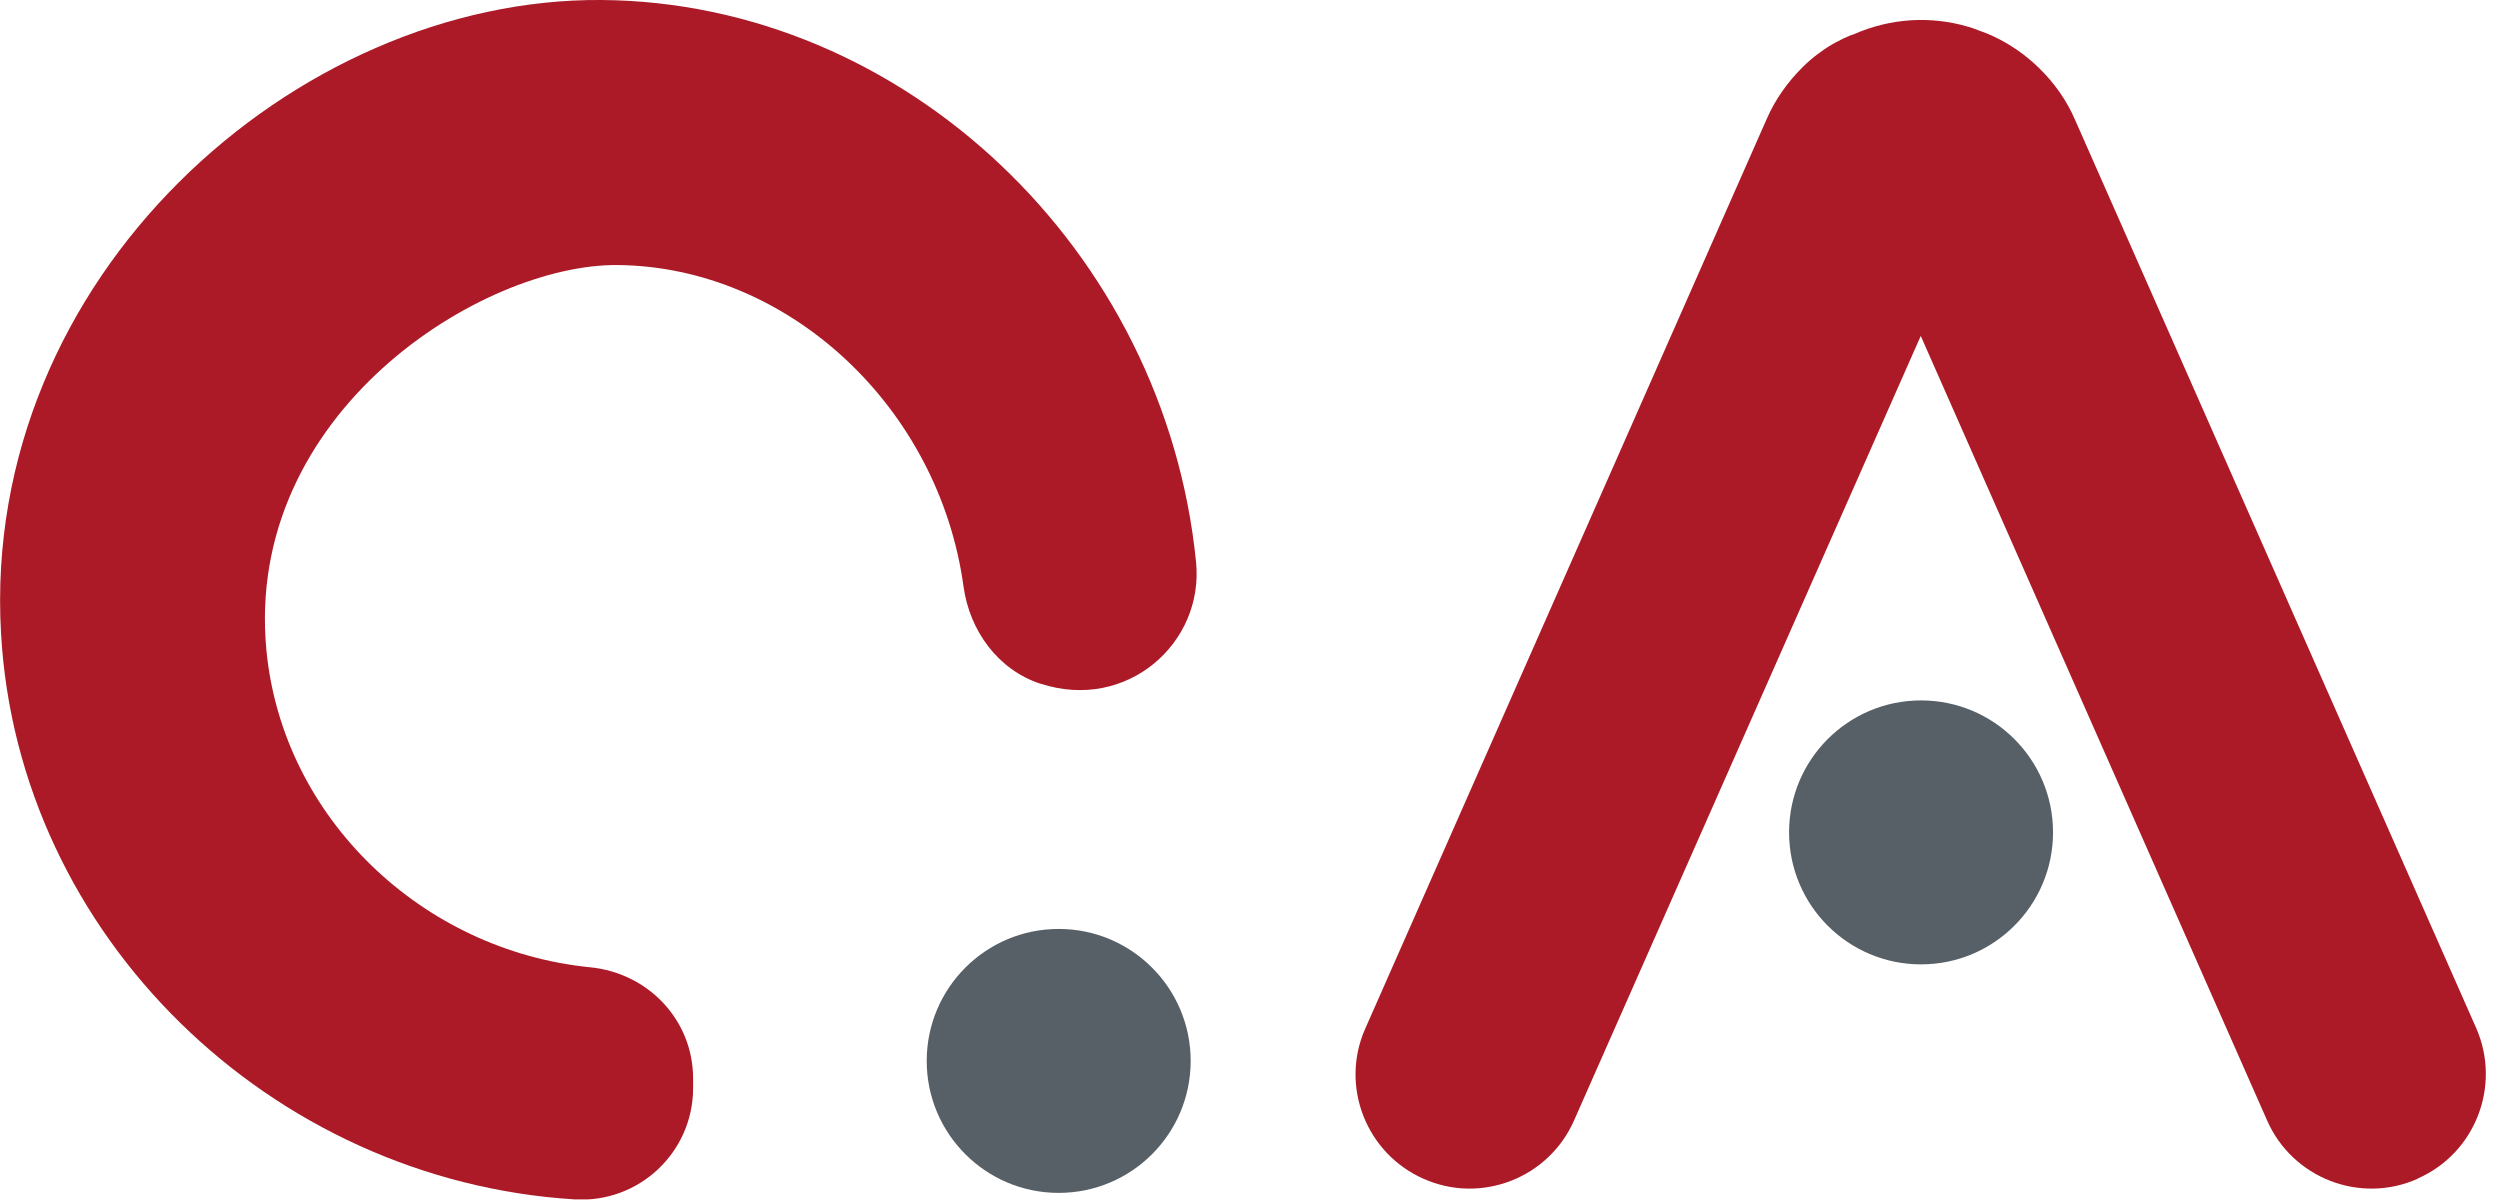 <svg width="127" height="61" viewBox="0 0 127 61" fill="none" xmlns="http://www.w3.org/2000/svg">
<g clip-path="url(#clip0_232_3549)">
<path d="M52.862 34.736C50.713 34.038 49.262 32.054 48.95 29.813C47.7 20.665 40.041 13.556 31.389 13.464C24.501 13.391 12.377 20.959 13.535 33.046C14.361 41.569 21.47 48.292 29.975 49.137C32.932 49.431 35.21 51.818 35.21 54.794V55.272C35.21 58.541 32.454 61.131 29.185 60.929C13.755 59.974 0.915 47.557 0.052 32.164C-0.977 14.052 15.041 -0.11 30.544 0C45.9 0.11 59.181 12.675 60.761 28.564C61.165 32.678 57.234 36.15 52.88 34.736H52.862Z" fill="#AC1A27"/>
<path d="M53.782 60.599C57.485 60.599 60.486 57.597 60.486 53.895C60.486 50.192 57.485 47.19 53.782 47.19C50.079 47.19 47.077 50.192 47.077 53.895C47.077 57.597 50.079 60.599 53.782 60.599Z" fill="#576067"/>
<path d="M97.589 48.99C101.292 48.99 104.294 45.988 104.294 42.285C104.294 38.582 101.292 35.581 97.589 35.581C93.886 35.581 90.885 38.582 90.885 42.285C90.885 45.988 93.886 48.99 97.589 48.99Z" fill="#576067"/>
<path d="M122.813 59.882C119.892 61.186 116.457 59.846 115.172 56.925L97.574 17.065L79.959 56.925C78.673 59.846 75.238 61.186 72.317 59.882C69.397 58.596 68.056 55.161 69.36 52.241L89.749 6.043C90.19 5.033 90.815 4.17 91.549 3.435C91.825 3.16 92.119 2.902 92.431 2.682C92.945 2.296 93.496 2.002 94.084 1.763H94.121C96.05 0.9 98.107 0.808 99.981 1.359C100.164 1.414 100.348 1.47 100.513 1.543C100.66 1.598 100.807 1.653 100.954 1.708L101.248 1.837C102.111 2.241 102.883 2.774 103.581 3.453C104.334 4.188 104.977 5.07 105.418 6.099L125.789 52.222C127.075 55.143 125.752 58.578 122.831 59.864L122.813 59.882Z" fill="#AC1A27"/>
</g>
<defs>
<clipPath id="clip0_232_3549">
<rect width="126.267" height="60.929" fill="white" transform="translate(-0.001)"/>
</clipPath>
</defs>
</svg>

